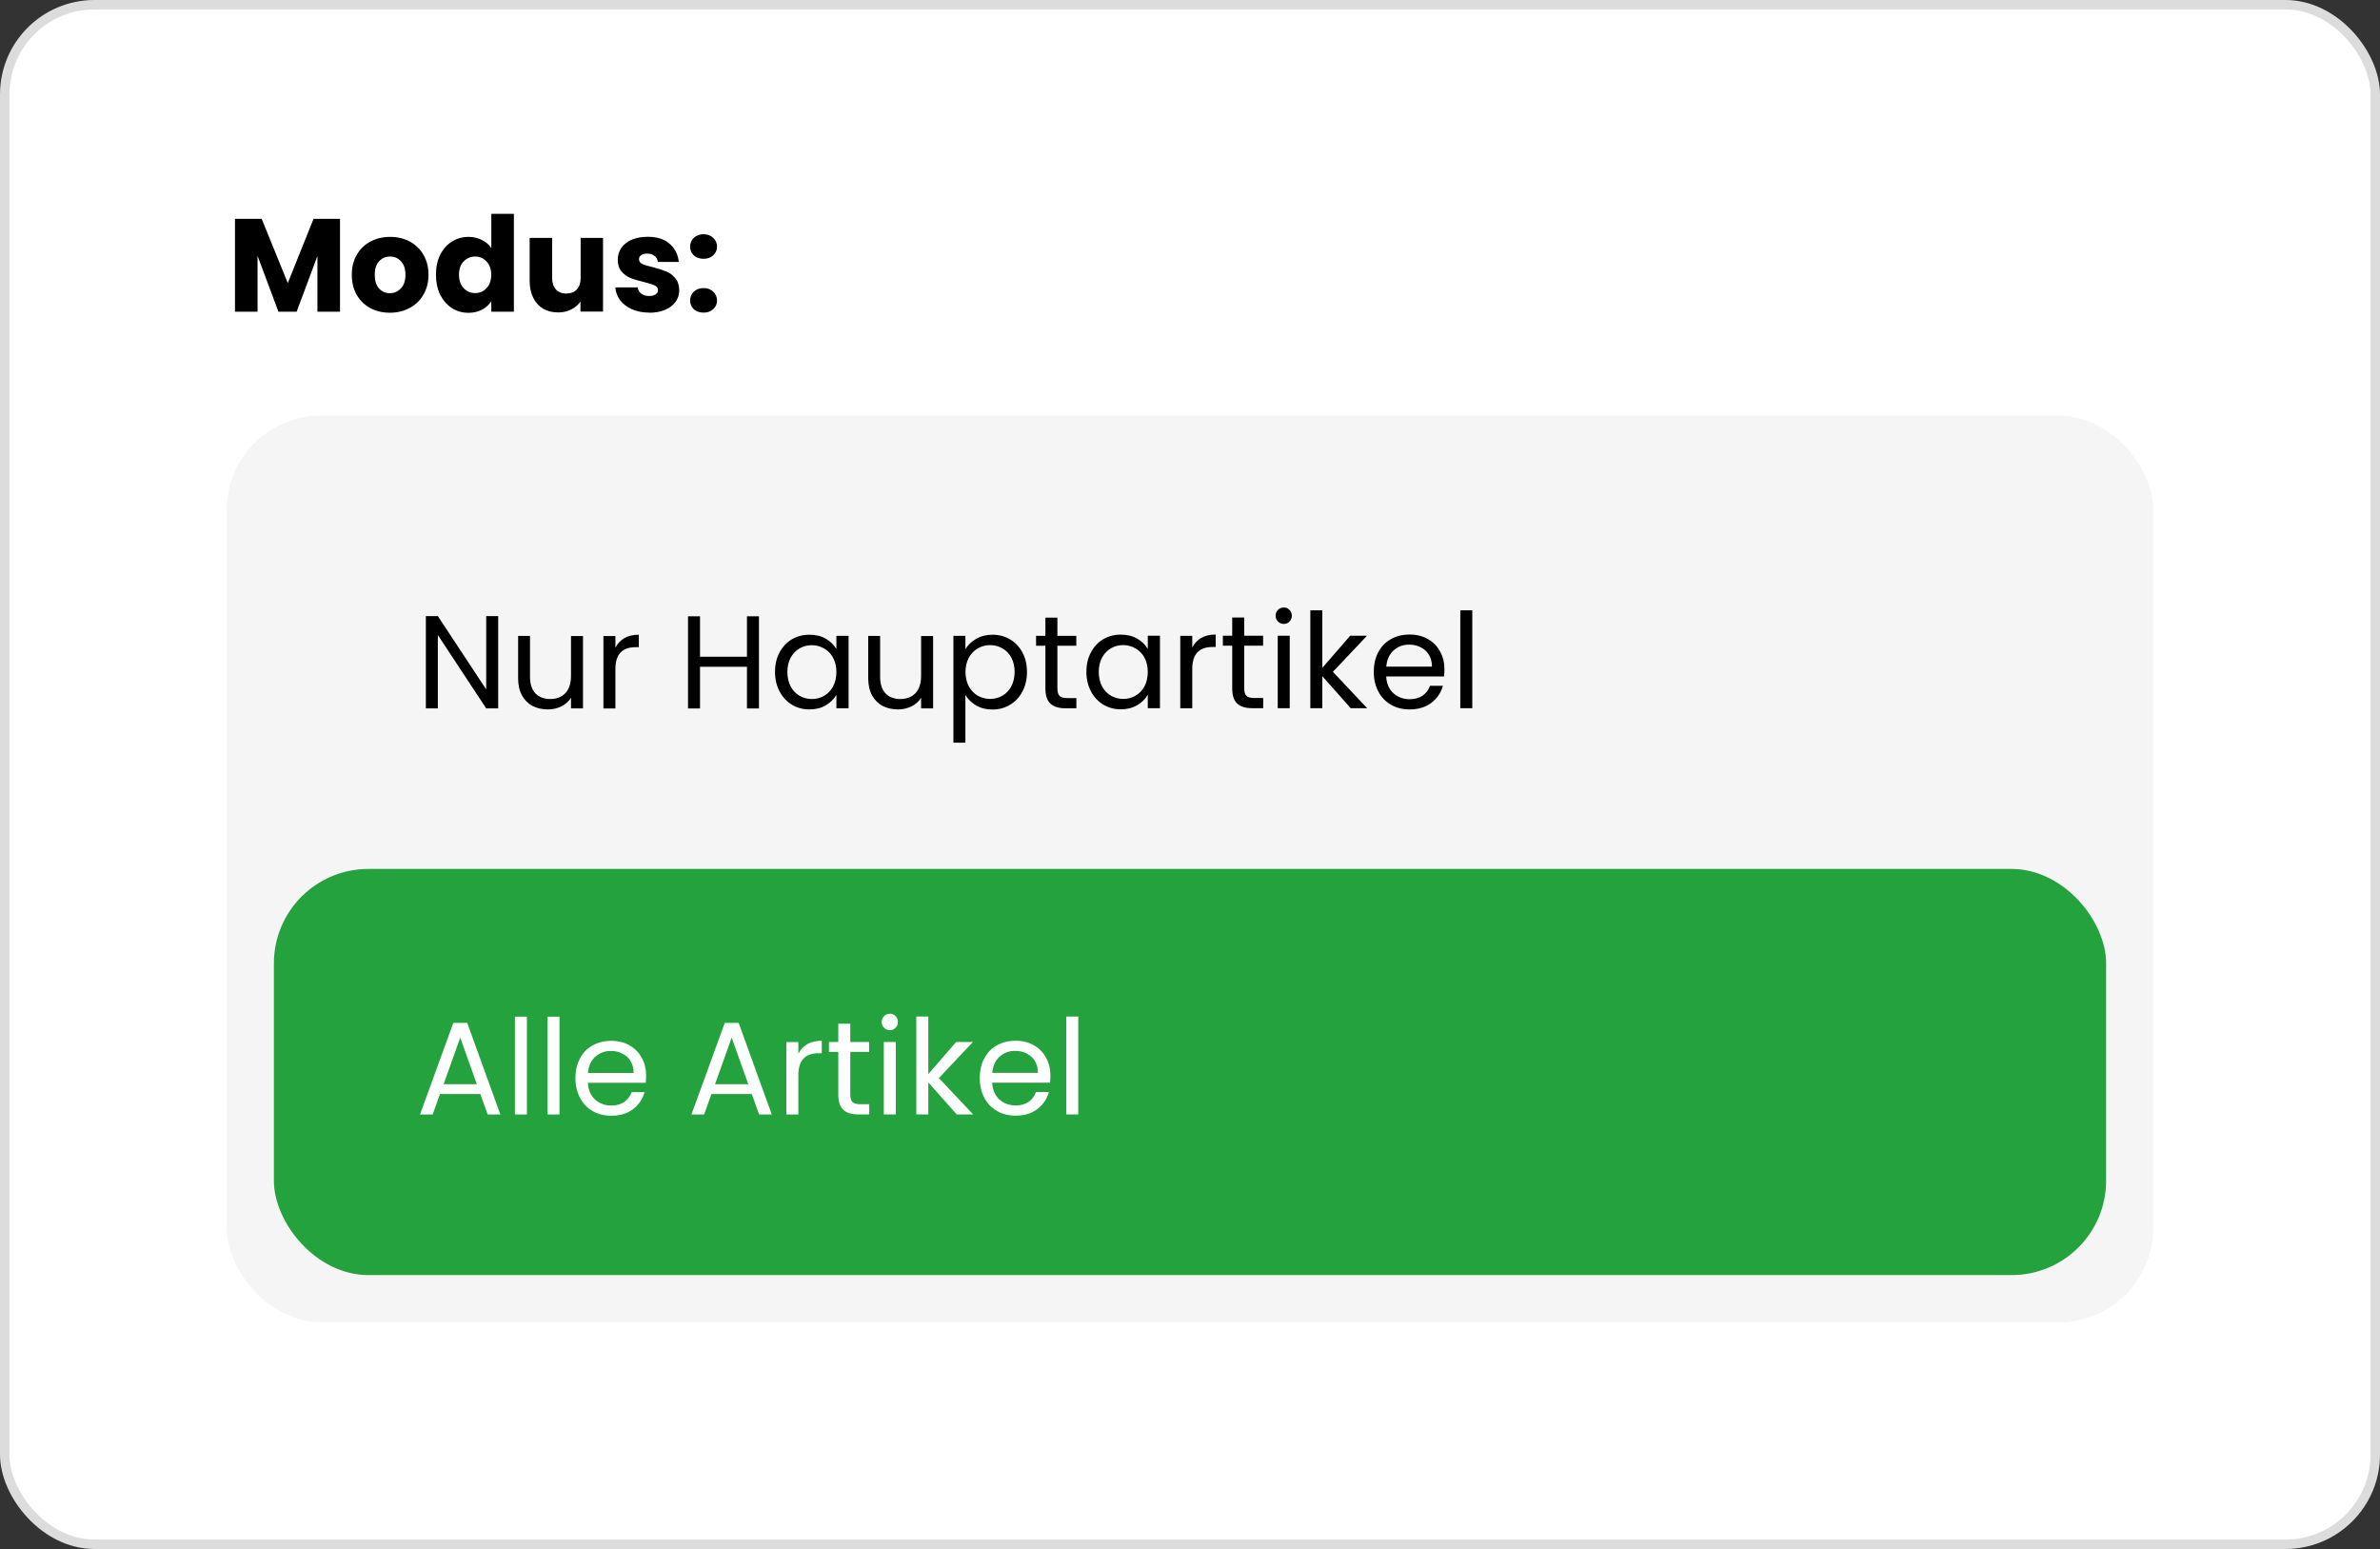 <?xml version="1.0" encoding="UTF-8"?><svg id="Ebene_2" xmlns="http://www.w3.org/2000/svg" viewBox="0 0 252 164"><rect x="0" y="0" width="252" height="164" fill="#333333" stroke="none"/><defs><style>.cls-1{stroke:#dcdcdc;}.cls-1,.cls-2{fill:#fff;}.cls-3,.cls-4,.cls-2,.cls-5{stroke-width:0px;}.cls-4{fill:#23a23d;}.cls-5{fill:#f5f5f5;}</style></defs><g id="Ebene_1-2"><rect class="cls-1" x=".5" y=".5" width="251" height="163" rx="9.5" ry="9.5"/><rect class="cls-5" x="24" y="44" width="204" height="96" rx="10" ry="10"/><rect class="cls-4" x="29" y="92" width="194" height="43" rx="10" ry="10"/><path class="cls-3" d="m52.75,75h-1.27l-5.12-7.77v7.77h-1.27v-9.77h1.27l5.12,7.76v-7.76h1.27v9.77Zm8.98-7.67v7.67h-1.27v-1.13c-.24.39-.58.7-1.02.92-.43.21-.91.32-1.43.32-.6,0-1.13-.12-1.61-.36-.48-.25-.85-.63-1.13-1.12-.27-.49-.41-1.1-.41-1.81v-4.49h1.26v4.33c0,.76.19,1.34.57,1.75.38.4.91.6,1.57.6s1.22-.21,1.61-.63.59-1.03.59-1.83v-4.21h1.27Zm3.43,1.25c.22-.44.54-.78.95-1.02.42-.24.93-.36,1.53-.36v1.32h-.34c-1.43,0-2.14.77-2.14,2.32v4.17h-1.27v-7.67h1.27v1.25Zm15.2-3.33v9.76h-1.27v-4.42h-4.97v4.42h-1.27v-9.76h1.27v4.28h4.97v-4.28h1.27Zm1.7,5.89c0-.78.16-1.47.48-2.06.32-.6.75-1.06,1.3-1.39.56-.33,1.18-.49,1.86-.49s1.26.14,1.75.43c.49.29.86.65,1.11,1.09v-1.4h1.29v7.67h-1.29v-1.43c-.25.45-.63.82-1.13,1.12-.49.29-1.07.43-1.74.43s-1.3-.17-1.85-.5c-.55-.34-.98-.81-1.3-1.41-.32-.61-.48-1.3-.48-2.07Zm6.5.01c0-.58-.12-1.08-.35-1.51-.23-.43-.55-.76-.95-.98-.39-.23-.83-.35-1.3-.35s-.91.11-1.3.34c-.39.22-.7.55-.94.98-.23.43-.35.93-.35,1.51s.12,1.1.35,1.54c.23.43.55.76.94.99.39.22.83.34,1.3.34s.91-.11,1.3-.34c.4-.23.72-.56.95-.99.23-.44.35-.95.35-1.53Zm10.24-3.82v7.67h-1.27v-1.13c-.24.39-.58.7-1.02.92-.43.21-.91.32-1.43.32-.6,0-1.13-.12-1.61-.36-.48-.25-.85-.63-1.13-1.12-.27-.49-.41-1.1-.41-1.81v-4.49h1.26v4.33c0,.76.19,1.34.57,1.75.38.4.91.6,1.57.6s1.22-.21,1.61-.63.59-1.03.59-1.83v-4.21h1.27Zm3.42,1.41c.25-.44.63-.8,1.12-1.09.5-.3,1.09-.45,1.75-.45s1.3.16,1.85.49c.56.33,1,.79,1.32,1.39.32.59.48,1.27.48,2.06s-.16,1.47-.48,2.07c-.32.61-.76,1.08-1.32,1.41-.55.34-1.17.5-1.85.5s-1.23-.14-1.74-.43c-.49-.3-.87-.67-1.13-1.11v5.05h-1.27v-11.31h1.27v1.41Zm5.21,2.39c0-.58-.12-1.08-.35-1.51-.23-.43-.55-.76-.95-.98-.39-.22-.83-.34-1.3-.34s-.9.12-1.3.35c-.39.22-.71.56-.95.99-.23.43-.35.93-.35,1.5s.12,1.09.35,1.53c.24.43.56.76.95.99.4.22.84.34,1.3.34s.91-.11,1.3-.34c.4-.23.72-.56.95-.99.23-.44.35-.95.35-1.54Zm4.53-2.76v4.52c0,.37.08.64.24.8.16.15.43.22.83.22h.94v1.08h-1.15c-.71,0-1.24-.16-1.6-.49-.35-.33-.53-.86-.53-1.61v-4.52h-.99v-1.05h.99v-1.93h1.27v1.93h2v1.05h-2Zm3.07,2.76c0-.78.16-1.47.48-2.06.32-.6.75-1.06,1.3-1.39.56-.33,1.18-.49,1.86-.49s1.25.14,1.75.43c.49.29.86.65,1.11,1.09v-1.4h1.29v7.67h-1.29v-1.43c-.25.45-.63.82-1.13,1.12-.5.29-1.07.43-1.74.43s-1.3-.17-1.85-.5c-.55-.34-.99-.81-1.3-1.41-.32-.61-.48-1.3-.48-2.07Zm6.5.01c0-.58-.12-1.08-.35-1.51-.23-.43-.55-.76-.95-.98-.39-.23-.83-.35-1.3-.35s-.91.11-1.3.34c-.39.22-.7.55-.94.98-.23.43-.35.93-.35,1.51s.12,1.1.35,1.54c.23.43.55.76.94.99.39.22.83.34,1.3.34s.91-.11,1.3-.34c.4-.23.72-.56.95-.99.23-.44.35-.95.35-1.53Zm4.71-2.58c.22-.44.54-.78.95-1.02.42-.24.93-.36,1.53-.36v1.32h-.34c-1.43,0-2.14.77-2.14,2.32v4.17h-1.27v-7.67h1.27v1.25Zm5.5-.2v4.52c0,.37.08.64.24.8.16.15.43.22.83.22h.94v1.08h-1.15c-.71,0-1.24-.16-1.6-.49-.35-.33-.53-.86-.53-1.61v-4.52h-.99v-1.05h.99v-1.93h1.27v1.93h2v1.05h-2Zm4.2-2.3c-.24,0-.45-.08-.62-.25s-.25-.37-.25-.62.08-.45.25-.62.37-.25.62-.25.43.08.59.25c.17.17.25.37.25.62s-.08.45-.25.62c-.16.17-.36.25-.59.25Zm.62,1.25v7.67h-1.27v-7.67h1.27Zm6.46,7.67l-3.01-3.39v3.39h-1.27v-10.36h1.27v6.09l2.95-3.4h1.78l-3.61,3.82,3.63,3.85h-1.74Zm9.92-4.13c0,.24-.01.5-.04.77h-6.13c.05.76.3,1.35.77,1.78.48.42,1.05.63,1.72.63.55,0,1.01-.13,1.37-.38.37-.26.63-.61.78-1.04h1.37c-.21.74-.62,1.34-1.23,1.81-.62.46-1.38.69-2.3.69-.73,0-1.38-.16-1.96-.49-.57-.33-1.02-.79-1.34-1.39-.33-.61-.49-1.31-.49-2.1s.16-1.49.48-2.09c.32-.6.76-1.05,1.33-1.37.58-.33,1.24-.49,1.99-.49s1.37.16,1.93.48.99.76,1.29,1.32c.31.55.46,1.18.46,1.88Zm-1.32-.27c0-.49-.11-.9-.32-1.25-.21-.35-.51-.62-.88-.8-.36-.19-.77-.28-1.22-.28-.64,0-1.19.21-1.65.62-.45.41-.7.98-.77,1.71h4.84Zm4.27-5.96v10.36h-1.27v-10.36h1.27Z"/><path class="cls-2" d="m50.85,115.83h-4.26l-.78,2.17h-1.34l3.53-9.7h1.47l3.51,9.7h-1.34l-.78-2.17Zm-.36-1.04l-1.76-4.93-1.76,4.93h3.53Zm5.3-7.15v10.36h-1.27v-10.36h1.27Zm3.45,0v10.36h-1.27v-10.36h1.27Zm9.17,6.23c0,.24-.01.5-.04.77h-6.13c.05.76.3,1.35.77,1.78.48.42,1.05.63,1.72.63.55,0,1.01-.13,1.37-.38.37-.26.63-.61.78-1.04h1.37c-.21.74-.62,1.34-1.23,1.81-.62.46-1.38.69-2.3.69-.73,0-1.38-.16-1.96-.49-.57-.33-1.02-.79-1.34-1.39-.33-.61-.49-1.31-.49-2.1s.16-1.49.48-2.09c.32-.6.76-1.06,1.33-1.37.58-.33,1.24-.49,1.99-.49s1.37.16,1.93.48.99.76,1.29,1.32c.31.55.46,1.18.46,1.88Zm-1.32-.27c0-.48-.11-.9-.32-1.25-.21-.36-.51-.62-.88-.8-.36-.19-.77-.28-1.22-.28-.64,0-1.19.21-1.65.62-.45.41-.7.98-.77,1.71h4.84Zm12.5,2.23h-4.26l-.78,2.17h-1.34l3.53-9.7h1.47l3.51,9.7h-1.34l-.78-2.17Zm-.36-1.04l-1.76-4.93-1.76,4.93h3.53Zm5.3-3.22c.22-.44.54-.78.95-1.02.42-.24.93-.36,1.53-.36v1.32h-.34c-1.43,0-2.14.78-2.14,2.32v4.17h-1.27v-7.67h1.27v1.25Zm5.5-.2v4.52c0,.37.08.64.24.8.16.15.43.22.83.22h.94v1.08h-1.15c-.71,0-1.24-.16-1.6-.49-.35-.33-.53-.86-.53-1.61v-4.52h-.99v-1.05h.99v-1.93h1.27v1.93h2v1.05h-2Zm4.2-2.3c-.24,0-.45-.08-.62-.25s-.25-.37-.25-.62.08-.45.25-.62.37-.25.62-.25.43.08.59.25c.17.17.25.37.25.62s-.08.45-.25.62c-.16.17-.35.25-.59.25Zm.62,1.25v7.67h-1.27v-7.67h1.27Zm6.45,7.67l-3.01-3.39v3.39h-1.27v-10.36h1.27v6.09l2.95-3.4h1.78l-3.61,3.82,3.63,3.85h-1.74Zm9.92-4.13c0,.24-.01.5-.04.77h-6.13c.05.76.3,1.35.77,1.78.48.42,1.05.63,1.72.63.55,0,1.01-.13,1.37-.38.37-.26.63-.61.78-1.04h1.37c-.21.74-.62,1.34-1.23,1.81-.62.46-1.38.69-2.3.69-.73,0-1.38-.16-1.96-.49-.57-.33-1.02-.79-1.34-1.39-.33-.61-.49-1.31-.49-2.1s.16-1.49.48-2.09c.32-.6.76-1.06,1.33-1.37.58-.33,1.24-.49,1.99-.49s1.37.16,1.93.48.99.76,1.29,1.32c.31.55.46,1.18.46,1.88Zm-1.32-.27c0-.48-.11-.9-.32-1.25-.21-.36-.51-.62-.88-.8-.36-.19-.77-.28-1.22-.28-.64,0-1.19.21-1.65.62-.45.41-.71.98-.77,1.71h4.84Zm4.27-5.96v10.36h-1.27v-10.36h1.27Z"/><path class="cls-3" d="m36,23.17v9.83h-2.39v-5.89l-2.2,5.89h-1.93l-2.21-5.91v5.91h-2.39v-9.83h2.83l2.76,6.8,2.73-6.8h2.81Zm5.28,9.94c-.77,0-1.46-.16-2.07-.49-.61-.33-1.09-.79-1.44-1.4-.35-.61-.52-1.32-.52-2.13s.18-1.51.53-2.11c.35-.62.84-1.09,1.46-1.41.62-.33,1.31-.49,2.07-.49s1.46.16,2.07.49c.62.33,1.1.8,1.46,1.41.35.61.53,1.31.53,2.11s-.18,1.51-.55,2.13c-.35.61-.84,1.07-1.47,1.4-.62.33-1.31.49-2.07.49Zm0-2.07c.46,0,.84-.17,1.16-.5.33-.34.49-.82.49-1.44s-.16-1.11-.48-1.44c-.31-.34-.69-.5-1.15-.5s-.85.17-1.16.5c-.31.33-.46.81-.46,1.44s.15,1.11.45,1.44c.31.34.69.5,1.15.5Zm4.88-1.96c0-.8.15-1.51.45-2.11.31-.61.72-1.07,1.25-1.4.52-.33,1.11-.49,1.75-.49.51,0,.98.11,1.4.32.43.21.77.5,1.01.87v-3.63h2.39v10.36h-2.39v-1.12c-.22.37-.55.67-.97.9-.41.22-.89.34-1.44.34-.64,0-1.23-.16-1.75-.49-.52-.34-.94-.81-1.25-1.41-.3-.62-.45-1.33-.45-2.13Zm5.85.01c0-.6-.17-1.07-.5-1.41-.33-.35-.73-.52-1.2-.52s-.88.17-1.22.52c-.33.34-.49.8-.49,1.4s.16,1.07.49,1.43c.34.35.74.52,1.22.52s.88-.17,1.2-.52c.34-.35.5-.82.5-1.41Zm11.84-3.91v7.81h-2.39v-1.06c-.24.35-.57.63-.99.84-.41.21-.87.31-1.37.31-.6,0-1.12-.13-1.58-.39-.46-.27-.81-.66-1.06-1.16-.25-.5-.38-1.1-.38-1.78v-4.56h2.38v4.24c0,.52.14.93.41,1.22.27.29.63.43,1.09.43s.84-.14,1.11-.43c.27-.29.41-.7.41-1.22v-4.24h2.39Zm4.9,7.92c-.68,0-1.29-.12-1.82-.35s-.95-.55-1.26-.95c-.31-.41-.48-.87-.52-1.37h2.37c.03.27.15.49.38.66.22.17.5.25.83.25.3,0,.53-.06.69-.17.17-.12.25-.28.25-.46,0-.22-.12-.39-.35-.49-.23-.11-.61-.23-1.13-.36-.56-.13-1.03-.27-1.4-.41-.37-.15-.7-.38-.97-.69-.27-.32-.41-.74-.41-1.27,0-.45.12-.85.36-1.22.25-.37.62-.67,1.09-.88.49-.21,1.06-.32,1.72-.32.98,0,1.75.24,2.31.73.57.49.9,1.13.98,1.93h-2.21c-.04-.27-.16-.49-.36-.64-.2-.16-.46-.24-.78-.24-.28,0-.49.06-.64.17-.15.1-.22.25-.22.43,0,.22.12.39.35.5.24.11.62.22,1.12.34.58.15,1.05.3,1.41.45.36.14.68.37.95.7.28.32.42.75.43,1.29,0,.46-.13.87-.39,1.23-.25.35-.62.63-1.11.84-.48.21-1.03.31-1.67.31Zm5.75,0c-.42,0-.77-.12-1.04-.36-.26-.25-.39-.56-.39-.92s.13-.69.39-.94c.27-.25.62-.38,1.04-.38s.75.13,1.01.38c.27.25.41.56.41.94s-.14.67-.41.92c-.26.24-.6.36-1.01.36Zm0-5.7c-.42,0-.77-.12-1.04-.36-.26-.25-.39-.56-.39-.92s.13-.69.39-.94c.27-.25.62-.38,1.04-.38s.75.13,1.01.38c.27.25.41.56.41.94s-.14.67-.41.92c-.26.24-.6.36-1.01.36Z"/></g></svg>